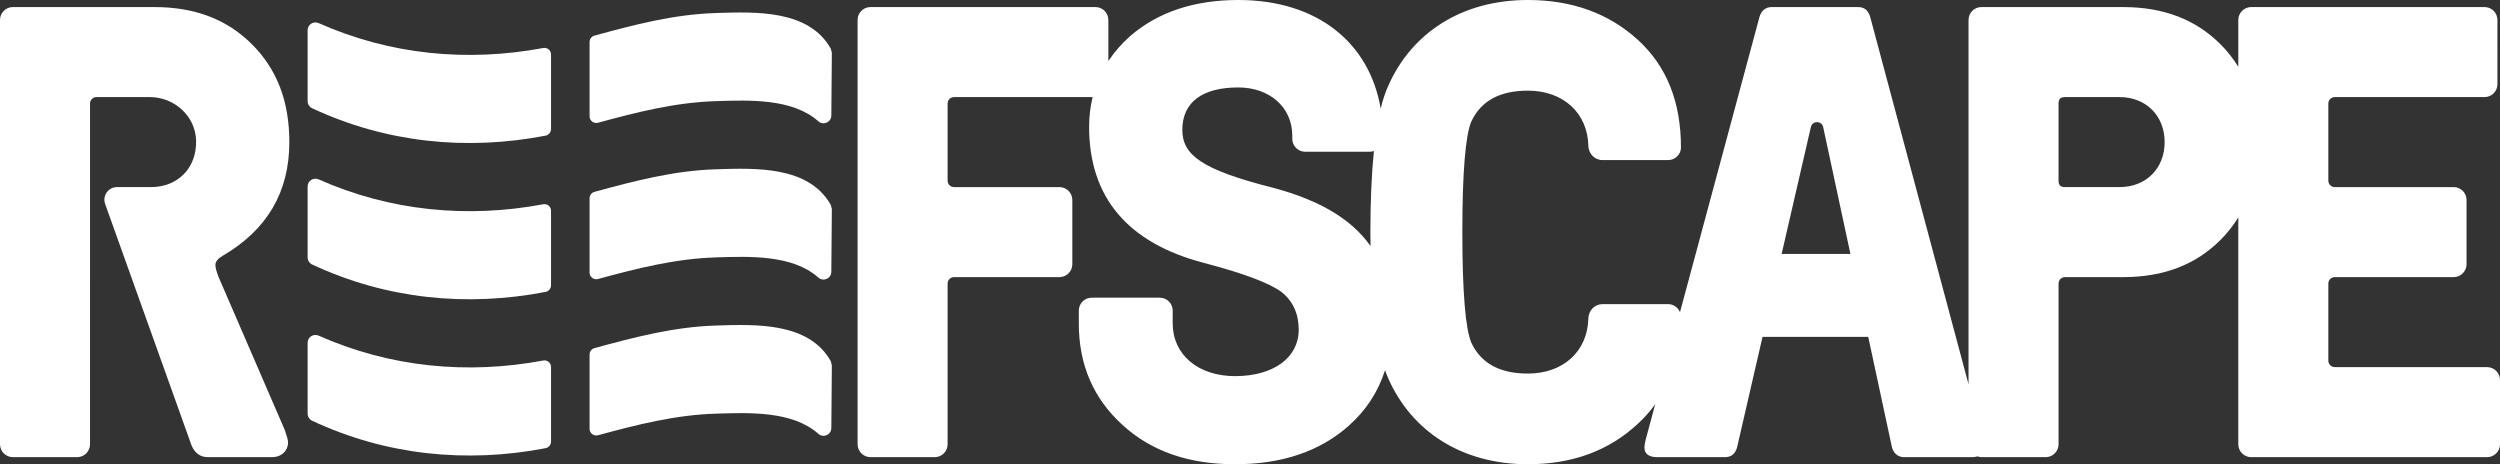 <?xml version="1.0" encoding="UTF-8"?>
<svg id="Layer_1" data-name="Layer 1" xmlns="http://www.w3.org/2000/svg" viewBox="0 0 998.398 185.394">
  <rect x="0" y="0" width="998.398" height="185.394" fill="#333333" stroke="none"/>
  <defs>
    <style>
      .cls-1 {
        fill: #fff;
      }
    </style>
  </defs>
  <path class="cls-1" d="M993.262,146.617h-60.856c-1.417,0-2.566-1.149-2.566-2.566v-30.815c0-1.417,1.149-2.565,2.566-2.565h47.492c2.825,0,5.136-2.311,5.136-5.136v-25.679c0-2.825-2.311-5.136-5.136-5.136h-47.492c-1.417,0-2.566-1.148-2.566-2.565v-30.815c0-1.417,1.149-2.566,2.566-2.566h59.83c2.825,0,5.136-2.311,5.136-5.136V7.958c0-2.825-2.311-5.136-5.136-5.136h-93.211c-2.825,0-5.136,2.311-5.136,5.136v18.721c-1.986-3.202-4.317-6.201-7.078-8.963-10.015-10.015-22.857-14.894-39.03-14.894h-56.494c-2.825,0-5.136,2.311-5.136,5.136v145.518L746.854,6.675c-.77-2.57-2.309-3.853-4.879-3.853h-34.407c-2.314,0-4.11,1.283-4.879,3.853l-31.771,118.009c-.763-1.885-2.601-3.229-4.749-3.229h-26.192c-3.147,0-5.586,2.592-5.656,5.738-.289,13.026-9.969,21.994-24.128,21.994-11.298,0-18.747-4.11-22.601-12.324-2.309-5.392-3.592-20.03-3.592-44.166,0-24.14,1.283-38.773,3.592-44.165,3.853-8.219,11.302-12.329,22.601-12.329,14.159,0,23.84,8.968,24.128,21.994.07,3.146,2.509,5.738,5.656,5.738h26.171c2.79,0,5.153-2.217,5.157-5.007.027-18.033-5.621-32.458-17.204-43.007-11.559-10.529-26.192-15.921-43.909-15.921-26.706,0-46.479,13.35-55.725,34.15-1.178,2.544-2.199,5.639-3.081,9.232-4.409-26.14-25.115-43.382-56.869-43.382-17.716,0-32.098,4.879-43.139,14.376-3.504,3.096-6.373,6.452-8.747,10.014V7.958c0-2.825-2.311-5.136-5.136-5.136h-89.875c-2.825,0-5.136,2.311-5.136,5.136v169.474c0,2.825,2.311,5.136,5.136,5.136h25.679c2.825,0,5.136-2.311,5.136-5.136v-64.196c0-1.417,1.149-2.565,2.566-2.565h42.106c2.825,0,5.136-2.311,5.136-5.136v-25.679c0-2.825-2.311-5.136-5.136-5.136h-42.106c-1.417,0-2.566-1.148-2.566-2.565v-30.815c0-1.417,1.149-2.566,2.566-2.566h55.341c-.898,3.753-1.398,7.675-1.398,11.811,0,28.245,15.408,46.474,45.966,54.437,15.659,4.11,25.931,7.958,30.81,11.554,4.623,3.596,6.932,8.732,6.932,15.151,0,11.041-10.01,18.486-25.418,18.486-14.638,0-24.909-8.471-24.909-21.056v-5.136c0-2.825-2.311-5.136-5.136-5.136h-27.219c-2.825,0-5.136,2.311-5.136,5.136v5.136c0,16.691,5.906,30.046,17.465,40.574,11.555,10.528,26.445,15.664,44.935,15.664,18.743,0,33.894-5.136,45.449-15.407,6.945-6.174,11.714-13.579,14.448-22.165.428,1.201.86,2.388,1.336,3.417,9.246,20.8,29.019,34.155,55.725,34.155,17.716,0,32.35-5.392,43.909-16.177,2.626-2.393,4.907-5.011,6.926-7.796l-3.273,12.158c-.77,2.57-1.031,4.366-1.031,5.136,0,2.57,1.8,3.853,5.136,3.853h26.962c2.57,0,4.11-1.283,4.879-3.853l10.181-44.187h42.214l9.491,44.187c.77,2.57,2.566,3.853,4.875,3.853h26.962c.911,0,1.682-.115,2.357-.306.485.153.973.306,1.507.306h25.679c2.825,0,5.136-2.311,5.136-5.136v-64.196c0-1.417,1.149-2.565,2.566-2.565h23.114c16.173,0,29.015-4.88,39.03-14.894,2.761-2.762,5.092-5.761,7.078-8.963v90.619c0,2.825,2.311,5.136,5.136,5.136h94.237c2.825,0,5.136-2.311,5.136-5.136v-25.679c0-2.825-2.311-5.136-5.136-5.136ZM547.339,98.28c-7.471-10.647-20.105-18.267-38.953-23.304-28.506-7.188-36.208-13.094-36.208-23.109,0-11.042,7.958-16.947,22.339-16.947,12.581,0,21.57,7.963,21.57,19.261v1.283c0,2.822,2.309,5.136,5.136,5.136h25.936c.54,0,1.035-.154,1.524-.311-.924,9.084-1.404,19.816-1.404,32.408,0,1.937.038,3.729.059,5.583ZM711.513,101.407l11.675-50.668c.605-2.625,4.353-2.597,4.919.037l10.876,50.631h-27.469ZM846.494,74.719h-21.826c-1.796,0-2.566-.77-2.566-2.565v-30.815c0-1.796.77-2.566,2.566-2.566h21.826c10.529,0,17.978,7.445,17.978,17.973s-7.449,17.973-17.978,17.973Z"/>
  <path class="cls-1" d="M216.93,143.98c-30.321,5.664-61.177,2.723-89.647-9.932-2.088-.928-4.433.536-4.433,2.822v28.288c0,1.229.715,2.368,1.829,2.889,29.482,13.791,61.644,17.02,93.196,10.938,1.263-.243,2.184-1.372,2.184-2.658v-29.78c0-1.658-1.499-2.872-3.129-2.567Z"/>
  <path class="cls-1" d="M285.893,130.011c-16.807.514-32.498,4.66-48.474,9.006-1.159.315-1.966,1.369-1.966,2.57v29.675c0,1.752,1.668,3.022,3.359,2.563,15.498-4.204,30.76-8.122,47.082-8.628,13.215-.41,30.537-1.167,40.926,8.056,2.012,1.786,5.177.366,5.177-2.326l.208-25.036c-.137-.544-.271-1.083-.408-1.627-8.829-15.718-30.243-14.732-45.902-14.253Z"/>
  <path class="cls-1" d="M216.93,81.578c-30.322,5.664-61.178,2.723-89.647-9.932-2.088-.928-4.433.536-4.433,2.821v28.288c0,1.229.715,2.368,1.829,2.889,29.482,13.791,61.644,17.02,93.196,10.939,1.263-.244,2.184-1.372,2.184-2.658v-29.78c0-1.658-1.499-2.871-3.129-2.567Z"/>
  <path class="cls-1" d="M285.893,67.608c-16.807.514-32.498,4.66-48.474,9.006-1.159.315-1.966,1.369-1.966,2.569v29.675c0,1.752,1.668,3.022,3.359,2.563,15.498-4.204,30.76-8.122,47.082-8.628,13.215-.41,30.537-1.167,40.926,8.056,2.012,1.787,5.177.365,5.177-2.326l.208-25.036c-.137-.544-.271-1.082-.408-1.627-8.829-15.718-30.243-14.733-45.903-14.253Z"/>
  <path class="cls-1" d="M216.93,19.176c-30.321,5.664-61.177,2.724-89.647-9.932-2.088-.929-4.433.536-4.433,2.821v28.288c0,1.229.715,2.369,1.829,2.889,29.482,13.791,61.644,17.02,93.196,10.938,1.263-.243,2.184-1.372,2.184-2.658v-29.78c0-1.658-1.499-2.871-3.129-2.567Z"/>
  <path class="cls-1" d="M285.893,5.206c-16.807.514-32.498,4.66-48.474,9.006-1.159.315-1.966,1.369-1.966,2.57v29.675c0,1.752,1.668,3.022,3.359,2.563,15.498-4.204,30.76-8.122,47.082-8.628,13.215-.411,30.537-1.168,40.926,8.055,2.012,1.786,5.177.366,5.177-2.326l.208-25.036c-.137-.544-.271-1.083-.408-1.627-8.829-15.718-30.243-14.732-45.902-14.253Z"/>
  <path class="cls-1" d="M88.844,102.195c17.721-10.272,26.706-25.418,26.706-45.449,0-16.177-4.88-29.015-14.89-39.03-10.015-10.015-22.857-14.894-39.03-14.894H5.136C2.311,2.822,0,5.133,0,7.958v169.474c0,2.825,2.311,5.136,5.136,5.136h25.679c2.825,0,5.136-2.311,5.136-5.136V41.339c0-1.417,1.149-2.566,2.566-2.566l21.336 0c9.708 0,18.128,7.507,18.455,17.21.369,10.93-7.184,18.736-17.965,18.736h-13.601c-3.493,0-5.931,3.462-4.754,6.751l34.532,96.474c1.283,3.083,3.597,4.623,6.419,4.623h25.679c3.853,0,6.419-2.566,6.419-5.906,0-1.026-.513-2.57-1.283-4.879l-26.449-61.112c-.77-2.053-1.283-3.597-1.283-4.88s1.027-2.566,2.822-3.596Z"/>
</svg>